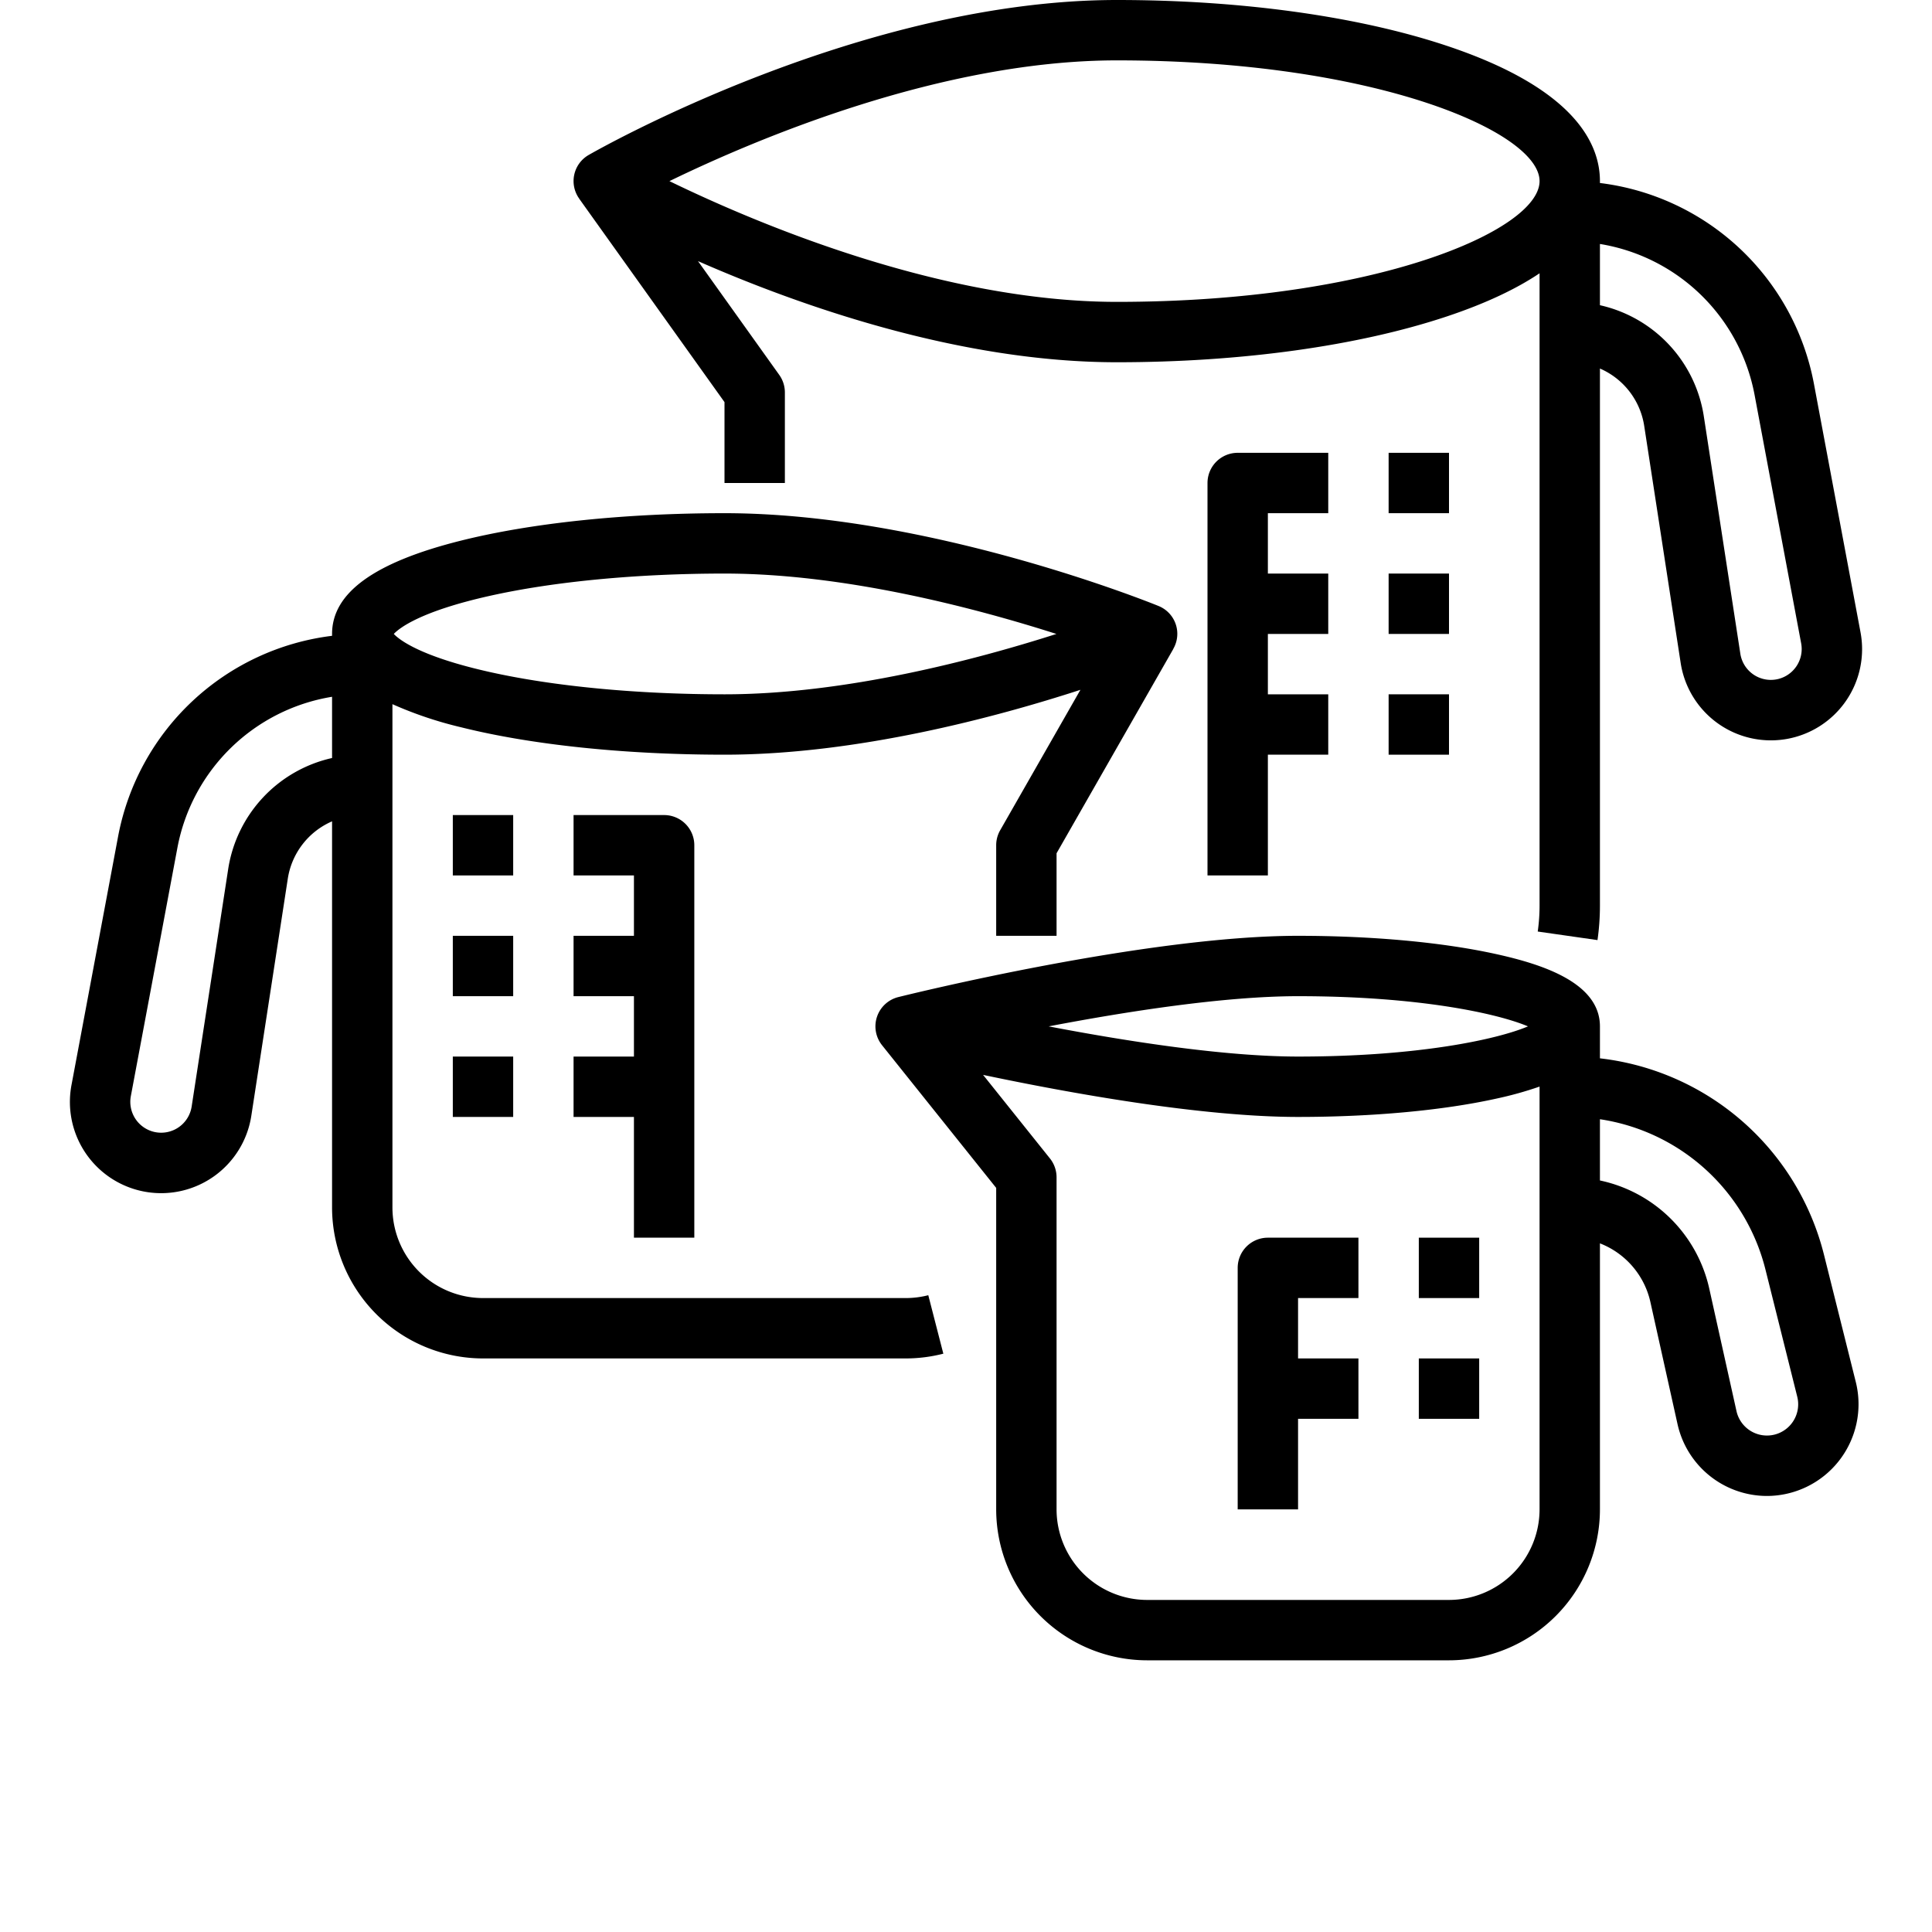 <?xml version="1.0"?>
<svg xmlns="http://www.w3.org/2000/svg" viewBox="0 0 512 512" width="512" height="512"><g id="Out_line" data-name="Out line"><path d="M240,344H128a24.027,24.027,0,0,1-24-24V186.613a102.919,102.919,0,0,0,18.178,6.119C140.926,197.419,165.723,200,192,200c35.037,0,72.014-9.941,94.323-17.19l-21.269,37.221A8.004,8.004,0,0,0,264,224v24h16V226.125l30.946-54.155-.019-.011a7.955,7.955,0,0,0-3.912-11.369C304.548,159.586,245.965,136,192,136c-26.277,0-51.074,2.581-69.822,7.268C99.18,149.018,88,157.107,88,168v.498a65.875,65.875,0,0,0-56.709,53.206L18.945,287.546a24.178,24.178,0,1,0,47.66,8.132L76.258,232.937A19.848,19.848,0,0,1,88,217.665V320a40.046,40.046,0,0,0,40,40H240a40.123,40.123,0,0,0,9.994-1.261l-3.988-15.495A24.108,24.108,0,0,1,240,344ZM129.788,157.909C146.838,154.099,168.932,152,192,152c31.896,0,66.497,9.145,87.962,16.003C258.514,174.862,223.94,184,192,184c-23.068,0-45.162-2.099-62.212-5.909C111.392,173.98,105.818,169.549,104.36,168,105.818,166.451,111.392,162.02,129.788,157.909Zm-69.345,72.596L50.791,293.245a8.177,8.177,0,0,1-10.065,6.69,8.187,8.187,0,0,1-6.054-9.44l12.346-65.843A49.867,49.867,0,0,1,88,184.655V200.882A35.749,35.749,0,0,0,60.443,230.504Z"/><path d="M184,328V224a8,8,0,0,0-8-8H152v16h16v16H152v16h16v16H152v16h16v32Z"/><rect x="120" y="216" width="16" height="16"/><rect x="120" y="248" width="16" height="16"/><rect x="120" y="280" width="16" height="16"/><path d="M483.402,332.626A69.358,69.358,0,0,0,424,280.469V272c0-11.692-15.61-16.514-27.353-19.123C382.495,249.732,363.798,248,344,248c-40.283,0-103.271,15.574-105.934,16.237a7.995,7.995,0,0,0-4.311,12.758l-.003.002L264,314.806V400a40.046,40.046,0,0,0,40,40h80a40.046,40.046,0,0,0,40-40V329.504a21.768,21.768,0,0,1,13.396,15.659l7.169,32.26A24.308,24.308,0,0,0,468.21,396.445,24.319,24.319,0,0,0,491.813,366.27ZM344,264c31.597,0,52.575,4.478,60.932,8-8.356,3.522-29.335,8-60.932,8-19.445,0-45.281-4.02-66.095-8C298.719,268.02,324.555,264,344,264Zm40,160H304a24.027,24.027,0,0,1-24-24V312a8,8,0,0,0-1.753-4.998L260.529,284.855C283.145,289.622,318.221,296,344,296c19.798,0,38.495-1.732,52.647-4.877A94.962,94.962,0,0,0,408,287.955V400A24.027,24.027,0,0,1,384,424Zm86.271-43.814a8.275,8.275,0,0,1-10.086-6.233l-7.169-32.26A37.654,37.654,0,0,0,424,312.836V296.607a53.386,53.386,0,0,1,43.881,39.9l8.411,33.643A8.285,8.285,0,0,1,470.271,380.186Z"/><path d="M328,336v64h16V376h16V360H344V344h16V328H336A8,8,0,0,0,328,336Z"/><rect x="376" y="328" width="16" height="16"/><rect x="376" y="360" width="16" height="16"/><path d="M153.49,52.65,192,106.564V128h16V104a7.996,7.996,0,0,0-1.49-4.65L184.974,69.2C212.034,81.067,254.355,96,296,96c32.891,0,63.924-4.307,87.383-12.126,10.688-3.562,18.678-7.46,24.617-11.447V240a48.716,48.716,0,0,1-.486,6.866l15.838,2.268A64.585,64.585,0,0,0,424,240V97.665a19.848,19.848,0,0,1,11.742,15.272l9.652,62.742a24.178,24.178,0,1,0,47.66-8.132L480.709,101.704A65.875,65.875,0,0,0,424,48.498V48c0-10.189-7.047-24.684-40.617-35.874C359.924,4.307,328.891,0,296,0,228.371,0,158.941,39.384,156.02,41.061A7.975,7.975,0,0,0,153.501,52.642Zm311.492,52.002,12.346,65.843a8.187,8.187,0,0,1-6.054,9.44,8.177,8.177,0,0,1-10.065-6.689l-9.652-62.742A35.749,35.749,0,0,0,424,80.882V64.655A49.867,49.867,0,0,1,464.982,104.652ZM296,16c68.369,0,112,18.953,112,32S364.369,80,296,80c-46.497,0-95.556-20.803-118.593-32C200.444,36.803,249.503,16,296,16Z"/><path d="M352,136V120H328a8,8,0,0,0-8,8V232h16V200h16V184H336V168h16V152H336V136Z"/><rect x="368" y="120" width="16" height="16"/><rect x="368" y="152" width="16" height="16"/><rect x="368" y="184" width="16" height="16"/></g></svg>

